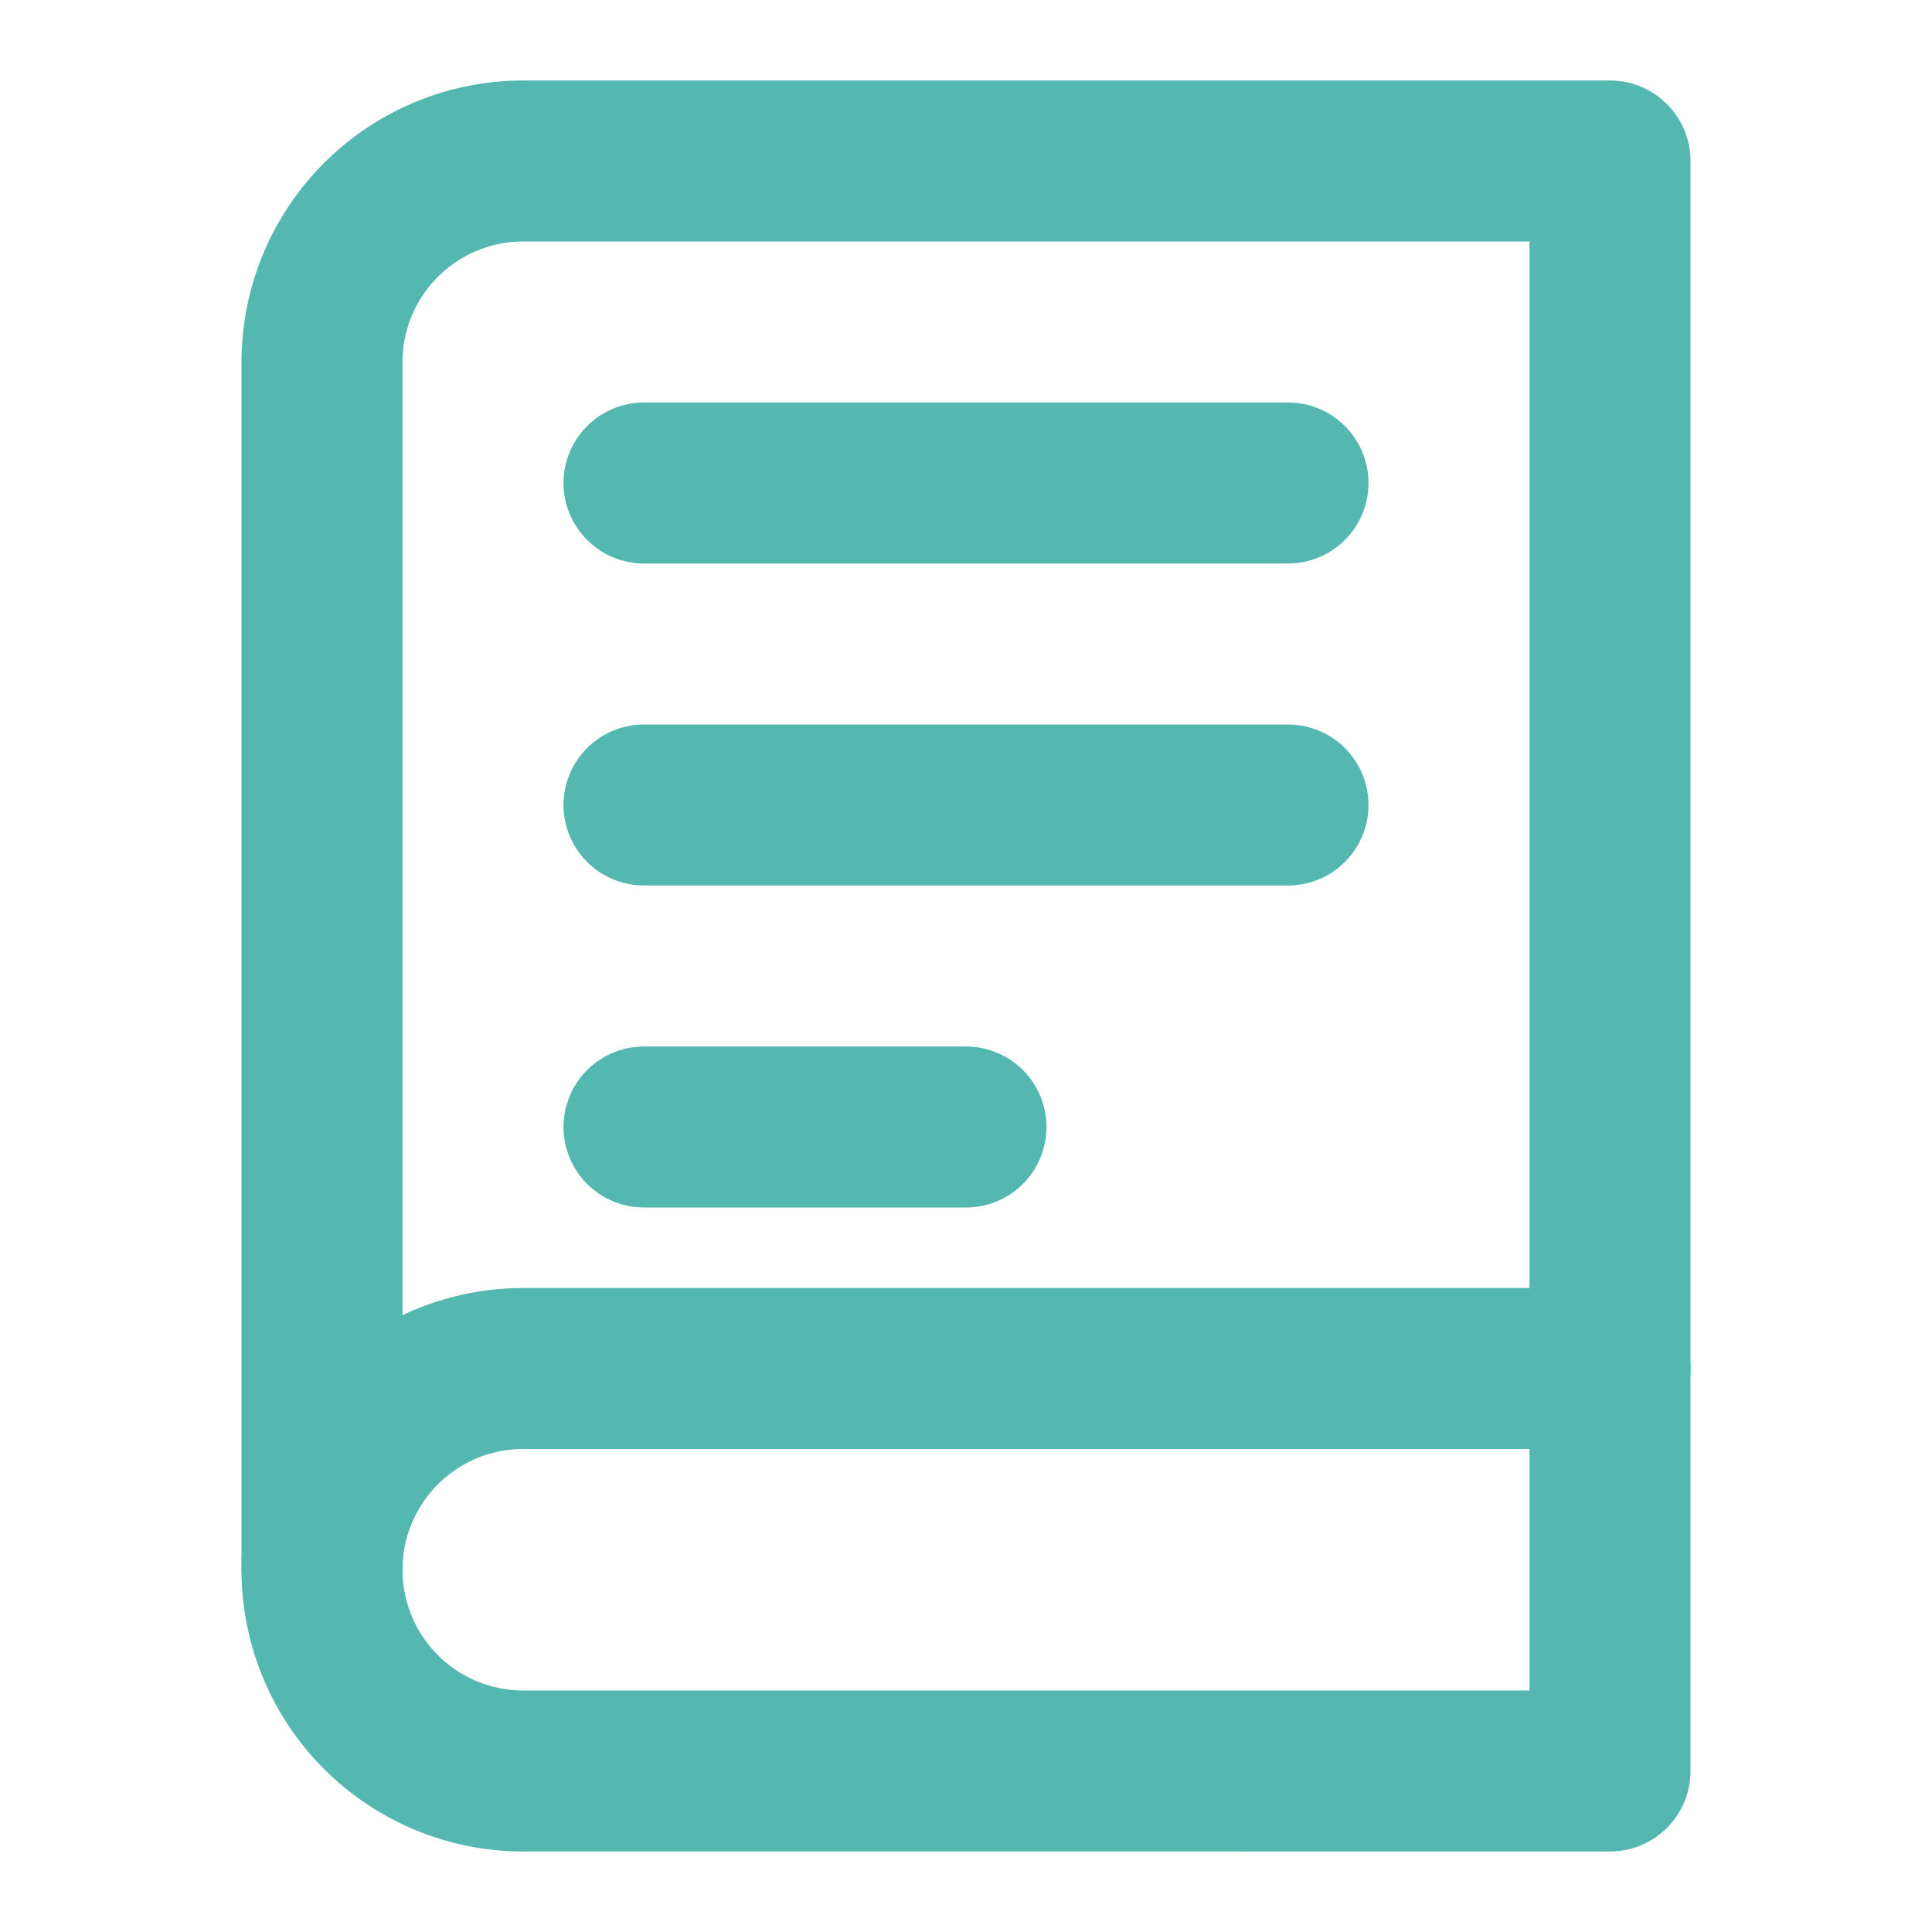 <svg xmlns="http://www.w3.org/2000/svg" viewBox="0 0 24 24" fill="none" stroke="#54B8B0" stroke-width="2" stroke-linecap="round" stroke-linejoin="round">
  <path d="M4 19.5A2.5 2.5 0 0 1 6.5 17H20"/>
  <path d="M6.5 2H20v20H6.5A2.5 2.5 0 0 1 4 19.5v-15A2.5 2.5 0 0 1 6.5 2z"/>
  <line x1="8" y1="6" x2="16" y2="6"/>
  <line x1="8" y1="10" x2="16" y2="10"/>
  <line x1="8" y1="14" x2="12" y2="14"/>
</svg>
